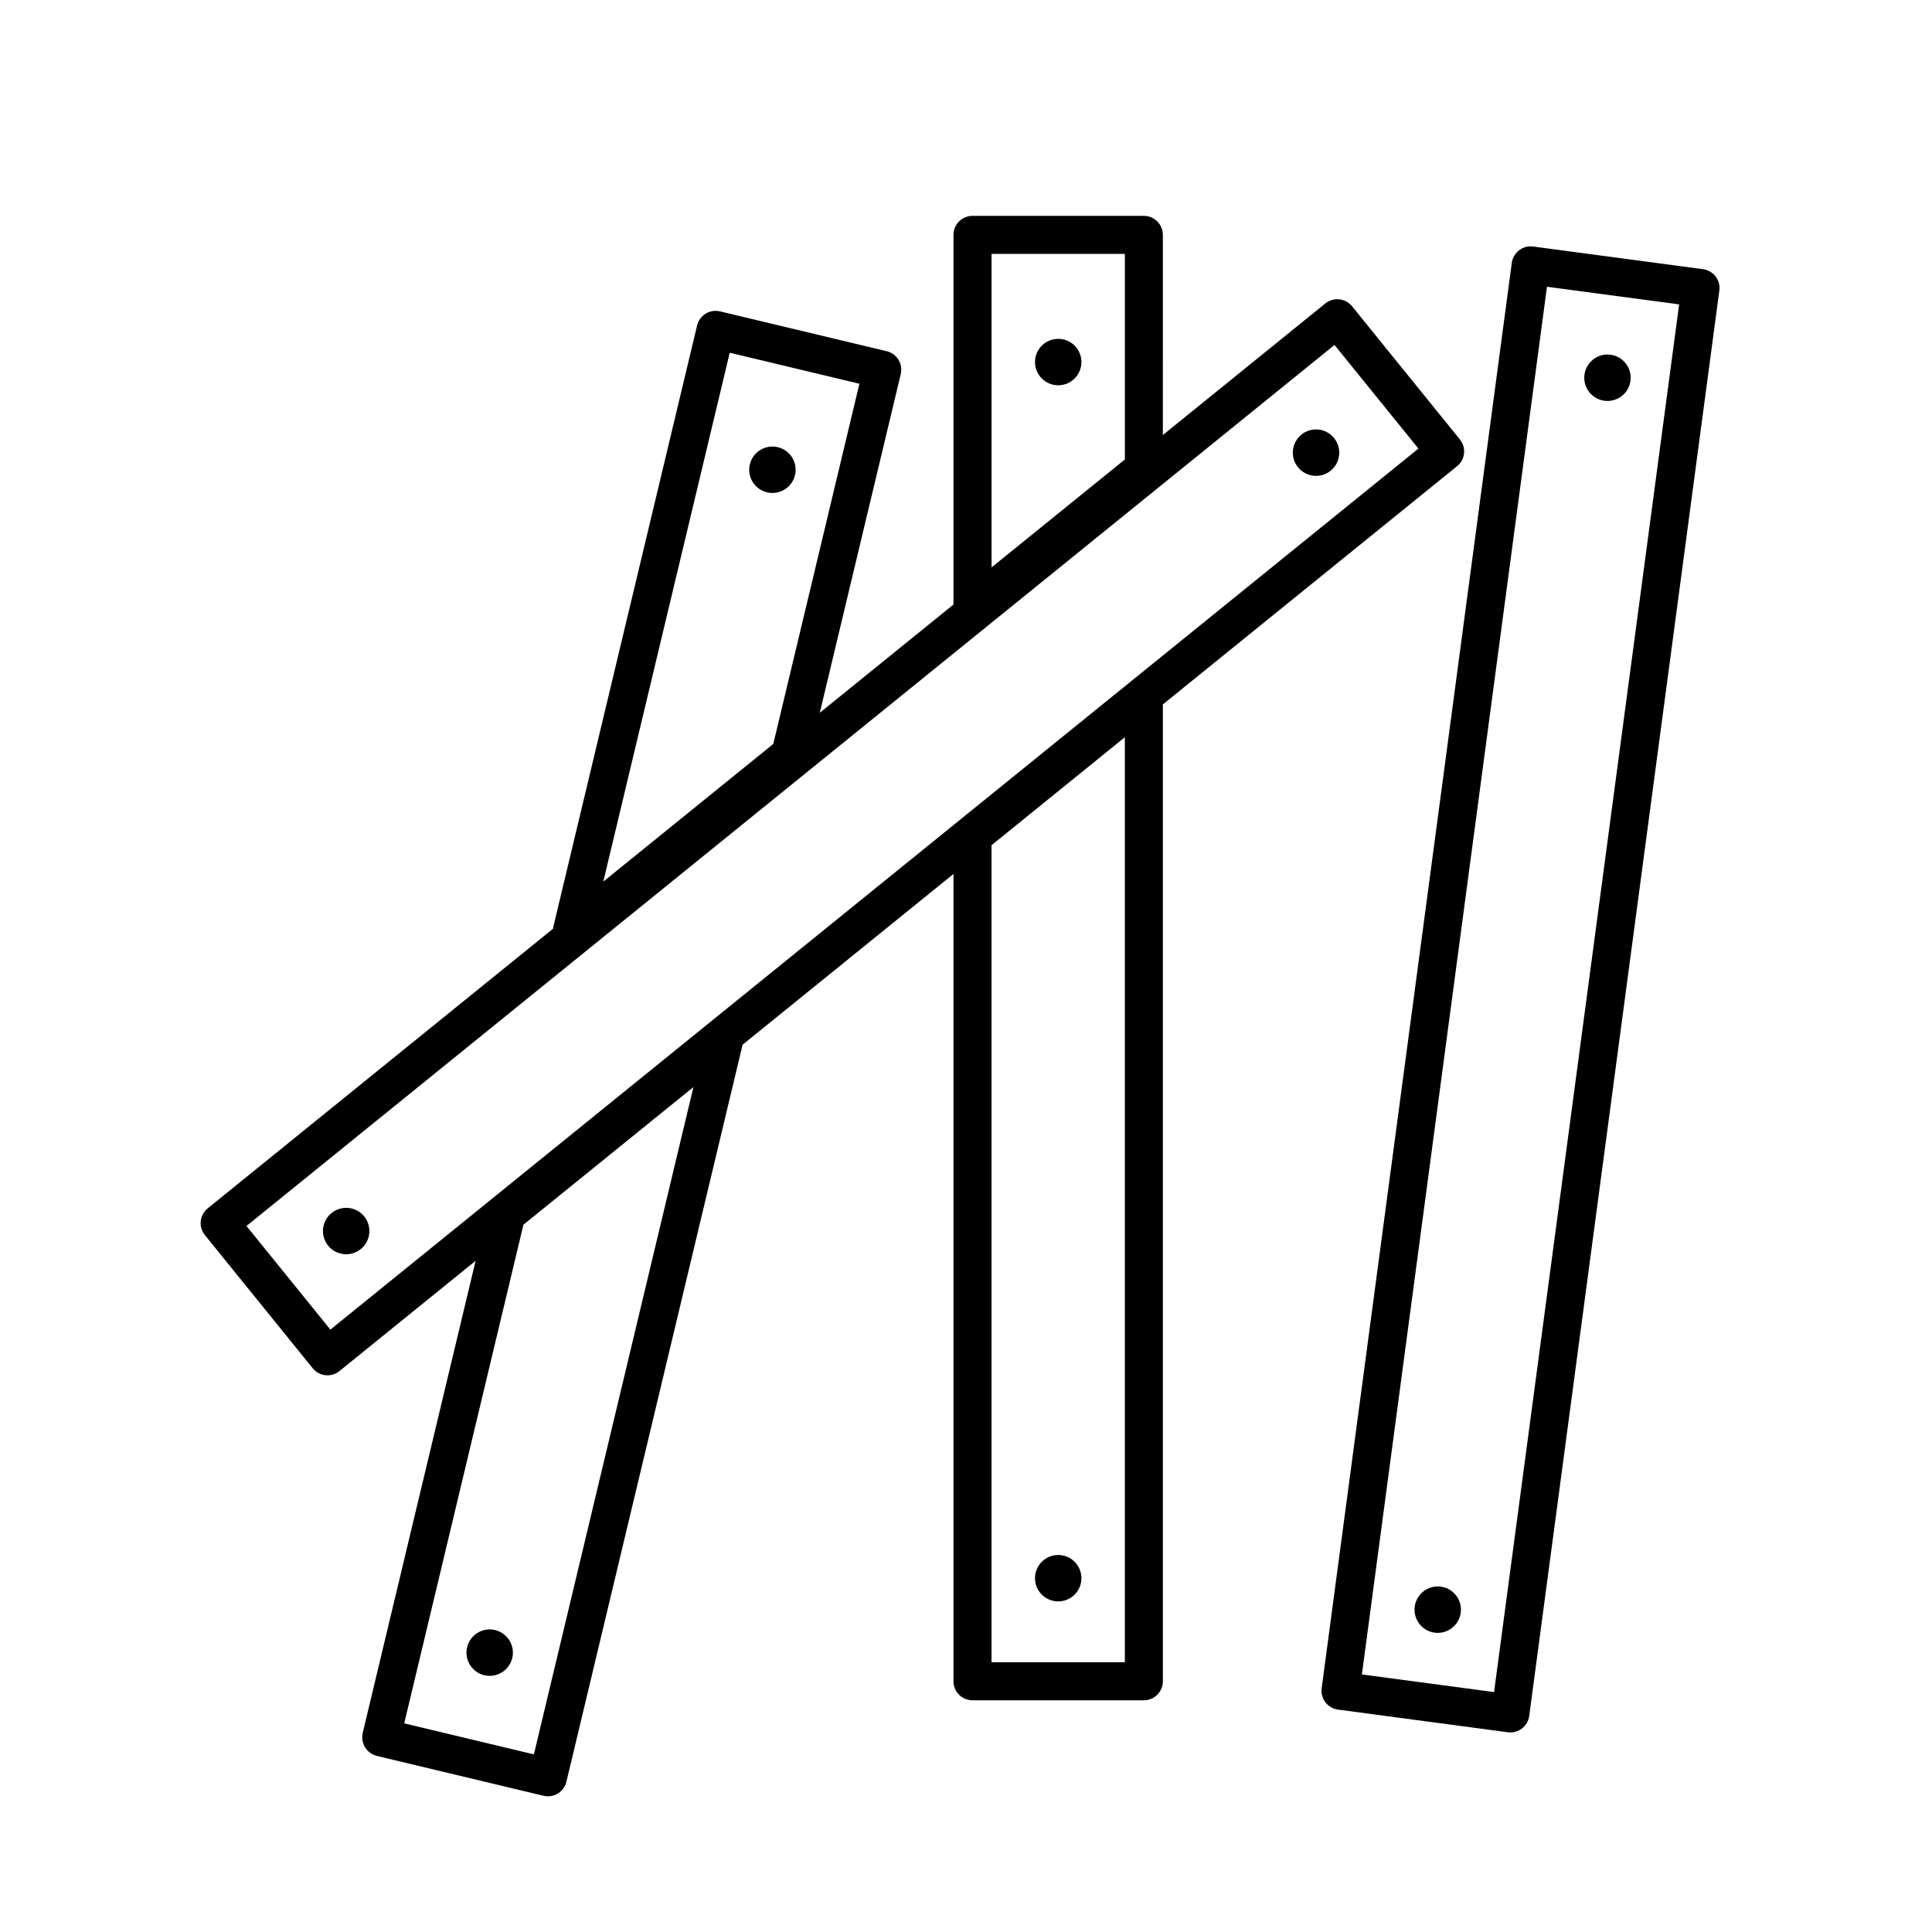 <?xml version="1.0" encoding="UTF-8"?>
<!-- Uploaded to: SVG Repo, www.svgrepo.com, Generator: SVG Repo Mixer Tools -->
<svg fill="#000000" width="800px" height="800px" version="1.1" viewBox="144 144 512 512" xmlns="http://www.w3.org/2000/svg">
 <g>
  <path d="m430.59 562.24c0 3.394-2.754 6.148-6.152 6.148-3.398 0-6.152-2.754-6.152-6.148 0-3.398 2.754-6.152 6.152-6.152 3.398 0 6.152 2.754 6.152 6.152"/>
  <path d="m430.59 239.95c0 3.394-2.754 6.152-6.152 6.152-3.398 0-6.152-2.758-6.152-6.152 0-3.398 2.754-6.152 6.152-6.152 3.398 0 6.152 2.754 6.152 6.152"/>
  <path d="m275.2 575.98c3.305 0.793 5.344 4.109 4.555 7.414-0.789 3.305-4.109 5.344-7.414 4.555-3.305-0.789-5.344-4.109-4.551-7.414 0.789-3.305 4.109-5.344 7.41-4.555"/>
  <path d="m350.13 262.51c3.305 0.789 5.344 4.109 4.555 7.414-0.793 3.301-4.109 5.34-7.414 4.551-3.305-0.789-5.344-4.109-4.555-7.414 0.793-3.305 4.109-5.34 7.414-4.551"/>
  <path d="m497.54 260.09c2.141 2.641 1.73 6.512-0.906 8.652-2.641 2.137-6.516 1.73-8.652-0.91-2.141-2.641-1.73-6.516 0.906-8.652 2.641-2.141 6.516-1.73 8.652 0.91"/>
  <path d="m243.87 609.34 44.164 10.559c2.707 0.645 5.426-1.023 6.07-3.727l46.691-195.31 55.887-45.254v213.95c0 2.785 2.258 5.039 5.039 5.039h45.41c2.781 0 5.039-2.254 5.039-5.039v-258.88l77.973-63.137c1.23-0.996 1.867-2.449 1.867-3.918 0-1.113-0.367-2.231-1.125-3.164l-28.574-35.293c-0.84-1.039-2.062-1.703-3.391-1.84-1.328-0.141-2.66 0.25-3.699 1.094l-43.055 34.863 0.004-53.039c0-2.785-2.258-5.039-5.039-5.039h-45.41c-2.781 0-5.039 2.254-5.039 5.039v97.961l-35.43 28.688 21.457-89.75c0.09-0.387 0.137-0.777 0.137-1.168 0-0.926-0.25-1.832-0.746-2.637-0.699-1.137-1.824-1.953-3.125-2.262l-44.164-10.559c-2.707-0.645-5.426 1.023-6.07 3.727l-38.125 159.46c-0.035 0.133-0.012 0.266-0.031 0.402l-91.543 74.121c-1.039 0.84-1.699 2.062-1.84 3.391s0.25 2.656 1.094 3.691l28.574 35.293c1.754 2.168 4.926 2.5 7.09 0.746l36.082-29.215-29.918 125.12c-0.613 2.711 1.043 5.43 3.746 6.074zm127.88-363.64-22.824 95.457-45.047 36.48 33.508-140.16zm70.352-34.414v54.477l-35.332 28.605v-83.082zm-35.336 373.23v-216.53l35.332-28.613v245.14zm-175.21-88.156-22.238-27.461 288.34-233.48 22.238 27.461zm53.93 112.57-34.363-8.219 31.594-132.15 45.051-36.48z"/>
  <path d="m240.52 466.37c2.137 2.641 1.73 6.516-0.91 8.652-2.641 2.137-6.516 1.73-8.652-0.91-2.141-2.641-1.73-6.512 0.91-8.652 2.641-2.137 6.512-1.73 8.652 0.91"/>
  <path d="m570.81 238.01c3.367 0.449 5.731 3.543 5.281 6.91-0.445 3.371-3.543 5.734-6.91 5.285-3.367-0.449-5.731-3.543-5.281-6.91 0.449-3.367 3.543-5.734 6.91-5.285"/>
  <path d="m549.26 598.74 50.383-377.75c0.031-0.223 0.047-0.441 0.047-0.664 0-1.102-0.359-2.176-1.039-3.059-0.812-1.062-2.012-1.758-3.336-1.934l-45.012-6c-2.754-0.367-5.289 1.57-5.664 4.328l-50.383 377.75c-0.191 1.324 0.18 2.66 0.992 3.723s2.012 1.758 3.336 1.934l45.012 6c2.762 0.371 5.289-1.566 5.664-4.328zm-9.32-6.32-35.023-4.676 49.047-367.75 35.023 4.676z"/>
  <path d="m525.83 564.48c3.367 0.449 5.731 3.543 5.281 6.91-0.449 3.367-3.543 5.734-6.91 5.285-3.367-0.449-5.734-3.543-5.285-6.91 0.449-3.367 3.543-5.734 6.914-5.285"/>
 </g>
</svg>